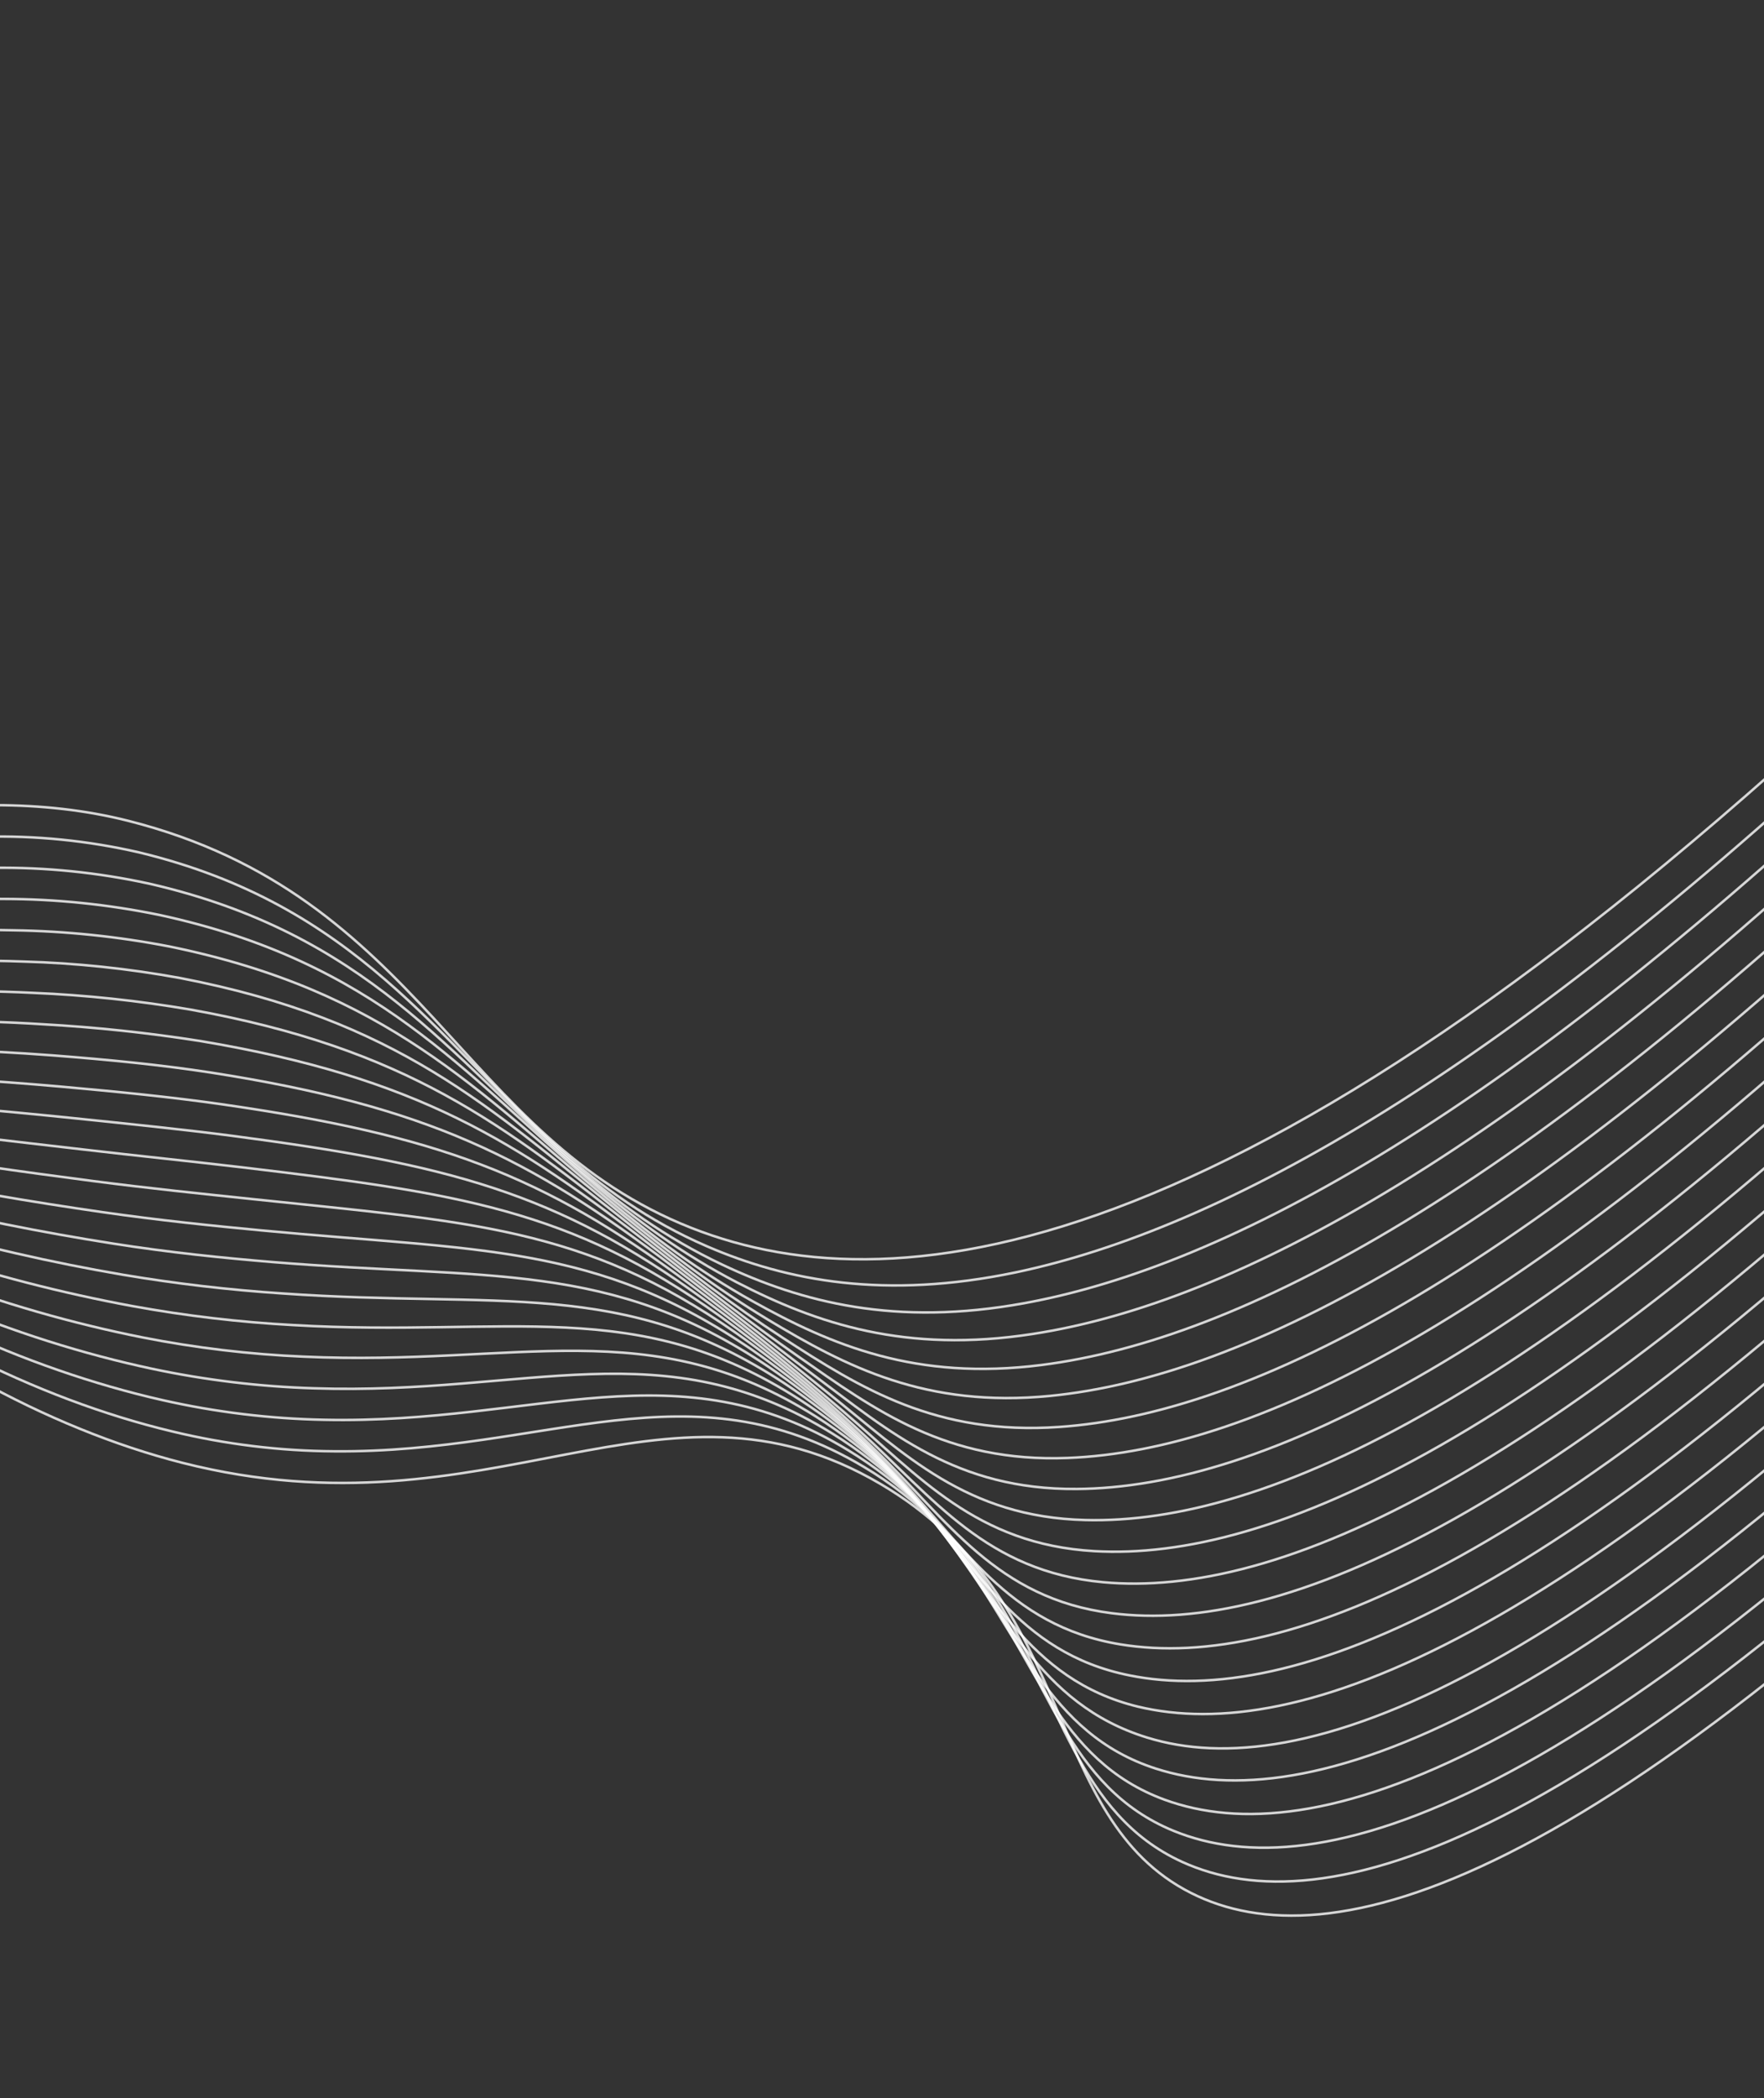 <svg width="1400" height="1665" viewBox="0 0 1400 1665" fill="none" xmlns="http://www.w3.org/2000/svg">
<rect x="0" y="0" width="1400" height="1665" fill="#333333" stroke="none"/>
<path d="M-301.389 699.1C-321.377 904.961 -68.764 1106.51 144.632 1160.8C390.554 1223.34 524.986 1075.2 698.811 1177.6C857.45 1270.99 826.517 1442.18 945.251 1502.17C1054.37 1557.3 1261.19 1504.04 1683.82 1079.85" stroke="white" stroke-opacity="0.8" stroke-width="2" stroke-miterlimit="10"/>
<path d="M1675.05 1053.48C1257.84 1471.35 1049.96 1528.52 938.108 1477.47C855.238 1439.53 841.803 1348.8 789.689 1266.77C763.921 1224.82 728.252 1189.58 685.884 1164.22C547.134 1081.03 434.842 1153.16 265.317 1151.69C222.078 1151.44 178.868 1146.14 136.579 1135.9C-78.459 1084.55 -331.989 900.623 -318.131 700.816" stroke="white" stroke-opacity="0.8" stroke-width="2" stroke-miterlimit="10"/>
<path d="M1666.23 1027.17C1254.45 1438.69 1045.61 1499.76 931.284 1452.83C847.246 1418.32 830.882 1330.96 777.839 1252.15C750.975 1211.17 715.221 1176.55 673.304 1150.94C536.881 1067.6 426.937 1130.22 257.322 1126.69C214.197 1125.88 171.142 1120.63 128.845 1111.04C-87.711 1061.99 -342.291 896.366 -334.563 702.611" stroke="white" stroke-opacity="0.8" stroke-width="2" stroke-miterlimit="10"/>
<path d="M1657.43 1000.94C1251.16 1406.02 1041.29 1470.93 924.315 1428.18C839.054 1397.02 819.886 1313.15 765.818 1237.48C737.927 1197.51 702.123 1163.51 660.69 1137.65C526.455 1054.13 419.163 1107.36 249.293 1101.69C206.243 1100.4 163.285 1095.23 120.948 1086.25C-97.183 1039.88 -352.72 892.185 -351.122 704.483" stroke="white" stroke-opacity="0.8" stroke-width="2" stroke-miterlimit="10"/>
<path d="M1648.66 974.536C1247.8 1373.37 1037.04 1442.09 917.319 1403.49C830.948 1375.68 808.801 1295.24 753.717 1222.83C724.778 1183.85 688.855 1150.42 647.832 1124.29C515.785 1040.59 411.048 1084.38 240.846 1076.57C197.977 1074.74 155.216 1069.63 112.944 1061.29C-106.798 1017.59 -363.284 887.787 -367.85 706.129" stroke="white" stroke-opacity="0.8" stroke-width="2" stroke-miterlimit="10"/>
<path d="M1640.02 948.245C1244.48 1340.74 1031.88 1416.55 910.314 1378.83C823.52 1352.01 797.657 1277.57 741.694 1208.17C711.711 1170.23 675.671 1137.37 635.077 1110.96C505.218 1027.08 403.107 1061.44 232.823 1051.53C190.081 1049.23 147.452 1044.2 105.2 1036.47C-116.185 995.573 -373.597 883.567 -384.285 707.927" stroke="white" stroke-opacity="0.8" stroke-width="2" stroke-miterlimit="10"/>
<path d="M1631.07 921.873C1241.12 1308.06 1028.59 1384.18 903.301 1354.36C814.914 1332.87 786.493 1259.68 729.643 1193.47C698.655 1156.59 662.495 1124.29 622.329 1097.61C494.658 1013.54 395.059 1038.48 224.659 1026.46C182.052 1023.65 139.553 1018.68 97.332 1011.55C-125.664 973.319 -384.058 879.345 -400.852 709.655" stroke="white" stroke-opacity="0.8" stroke-width="2" stroke-miterlimit="10"/>
<path d="M1622.3 895.545C1237.87 1275.44 1024.37 1355.42 896.35 1329.5C806.889 1311.52 775.189 1242.08 717.581 1178.84C685.612 1143.05 649.312 1111.31 609.553 1084.39C484.113 1000.12 387.044 1015.56 216.468 1001.53C176.788 998.217 134.606 993.949 89.427 986.803C-135.238 951.328 -394.49 875.019 -417.43 711.45" stroke="white" stroke-opacity="0.8" stroke-width="2" stroke-miterlimit="10"/>
<path d="M1613.52 869.223C1234.45 1242.75 1020.23 1326.29 889.364 1304.93C798.87 1290.13 763.856 1224.44 705.438 1164.22C672.483 1129.55 636.03 1098.32 596.686 1071.07C473.433 986.62 378.938 992.689 208.193 976.461C168.439 972.696 126.378 968.386 81.404 961.915C-144.61 929.249 -404.934 870.729 -434.013 713.246" stroke="white" stroke-opacity="0.8" stroke-width="2" stroke-miterlimit="10"/>
<path d="M1604.7 842.928C1231.09 1210.12 1016.07 1297.23 882.384 1280.18C790.899 1268.54 752.365 1206.68 693.492 1149.55C659.6 1116.01 623.002 1085.29 584.086 1057.72C462.986 973.078 371.046 969.697 200.108 951.521C160.455 947.345 118.359 943.026 73.599 937.194C-154.328 907.37 -415.43 866.644 -450.631 715.179" stroke="white" stroke-opacity="0.8" stroke-width="2" stroke-miterlimit="10"/>
<path d="M1595.92 816.612C1227.76 1177.49 1011.93 1268.1 875.482 1255.57C783.015 1247.05 741.083 1189.13 681.51 1134.88C646.676 1102.53 609.9 1072.32 571.398 1044.42C452.521 959.607 363.128 946.81 192.045 926.336C152.334 921.633 110.334 917.376 65.831 912.16C-163.765 885.241 -425.732 862.213 -467.133 716.781" stroke="white" stroke-opacity="0.8" stroke-width="2" stroke-miterlimit="10"/>
<path d="M1587.14 790.296C1224.41 1144.82 1007.72 1238.96 868.411 1230.91C774.935 1225.47 729.553 1171.55 669.42 1120.21C634.849 1090.71 599.382 1060.79 558.576 1031.09C441.877 946.123 355.048 923.842 183.805 901.282C144.098 896.107 102.159 891.903 57.809 887.273C-173.456 863.259 -436.323 857.92 -483.813 718.515" stroke="white" stroke-opacity="0.8" stroke-width="2" stroke-miterlimit="10"/>
<path d="M1578.36 763.987C1221.09 1112.06 1003.77 1209.82 861.45 1206.24C766.957 1203.93 718.004 1154.04 657.362 1105.55C621.578 1076.93 585.874 1047.53 545.82 1017.77C431.333 932.526 347.061 900.941 175.631 876.252C135.937 870.57 94.023 866.408 49.991 862.446C-182.925 841.415 -446.71 853.687 -500.322 720.299" stroke="white" stroke-opacity="0.8" stroke-width="2" stroke-miterlimit="10"/>
<path d="M1569.66 737.7C1217.74 1079.55 999.453 1180.55 854.489 1181.58C759.004 1182.28 706.448 1136.57 645.313 1090.87C608.265 1063.19 572.366 1034.28 533.211 1004.47C420.852 919.13 339.229 878.01 167.474 851.156C127.74 845.025 85.922 840.925 42.12 837.534C-192.498 819.545 -457.168 849.436 -516.902 722.065" stroke="white" stroke-opacity="0.8" stroke-width="2" stroke-miterlimit="10"/>
<path d="M1560.76 711.406C1214.38 1046.93 995.388 1151.27 847.483 1156.96C750.962 1160.69 694.828 1119.2 633.278 1076.26C594.959 1049.55 558.812 1021.05 520.305 991.16C410.202 905.657 331.055 855.102 159.287 826.164C117.772 819.605 76.008 815.151 34.16 812.82C-202.05 797.72 -467.717 845.091 -533.495 723.867" stroke="white" stroke-opacity="0.8" stroke-width="2" stroke-miterlimit="10"/>
<path d="M1551.99 685.11C1211.03 1014.28 991.025 1122.03 840.62 1132.37C743.072 1139.11 683.309 1101.89 621.187 1061.61C581.587 1035.9 545.262 1007.83 507.55 977.856C399.599 892.161 323.042 832.164 151.182 801.159C109.828 794.089 68.136 789.659 26.366 787.896C-211.649 776.1 -478.071 840.87 -550.145 725.762" stroke="white" stroke-opacity="0.8" stroke-width="2" stroke-miterlimit="10"/>
<path d="M1543.21 658.82C1207.7 981.685 986.718 1092.56 833.512 1107.72C735.023 1117.41 671.563 1084.61 609.154 1047.01C568.266 1022.35 531.787 994.597 494.827 964.568C389.098 878.698 315.051 809.275 142.934 776.121C101.731 768.587 60.097 764.214 18.405 763.042C-221.159 754.255 -488.525 836.591 -566.697 727.396" stroke="white" stroke-opacity="0.8" stroke-width="2" stroke-miterlimit="10"/>
<path d="M1534.41 632.667C1204.39 949.048 982.669 1063.4 826.551 1083.2C726.929 1095.87 659.899 1067.53 597.122 1032.49C554.787 1008.9 518.257 981.494 482.055 951.373C378.489 865.379 307.042 786.438 134.731 751.142C93.677 743.164 52.094 738.846 10.483 738.24C-230.747 732.601 -499.035 832.391 -583.338 729.203" stroke="white" stroke-opacity="0.8" stroke-width="2" stroke-miterlimit="10"/>
<path d="M1525.63 606.53C1201.18 916.775 978.425 1034.12 819.578 1058.58C718.907 1074.17 648.291 1050.37 585.102 1017.77C541.588 995.206 504.712 968.145 469.33 937.983C367.959 851.727 299.043 763.394 126.547 726.069C85.645 717.646 44.106 713.382 2.581 713.343C-240.324 710.887 -509.667 827.917 -599.951 730.883" stroke="white" stroke-opacity="0.8" stroke-width="2" stroke-miterlimit="10"/>
<path d="M1516.86 580.394C1197.69 884.252 974.146 1004.84 812.581 1034.22C710.785 1052.75 636.601 1033.57 572.982 1003.47C528.11 982.215 491.172 955.242 456.521 924.944C357.365 838.504 290.987 740.743 118.312 701.207C77.566 692.322 36.063 688.111 -5.372 688.658C-249.943 689.497 -520.061 823.991 -616.632 732.847" stroke="white" stroke-opacity="0.8" stroke-width="2" stroke-miterlimit="10"/>
<path d="M1508.04 554.281C1194.34 851.802 969.906 975.398 805.71 1009.79C702.839 1031.2 625.105 1016.71 561.082 989.017C514.861 969.036 477.774 942.202 443.89 911.923C346.889 825.246 283.057 718.022 110.213 676.387C69.608 667.074 28.126 662.913 -13.225 664.006C-259.355 668.461 -530.434 819.827 -633.22 734.738" stroke="white" stroke-opacity="0.8" stroke-width="2" stroke-miterlimit="10"/>
<path d="M1499.31 528.148C999.032 1000.78 716.865 1040.57 548.872 974.481C365.482 902.343 335.384 710.51 101.863 651.391C-172.086 582.077 -522.631 829.027 -649.937 736.565" stroke="white" stroke-opacity="0.8" stroke-width="2" stroke-miterlimit="10"/>
</svg>
